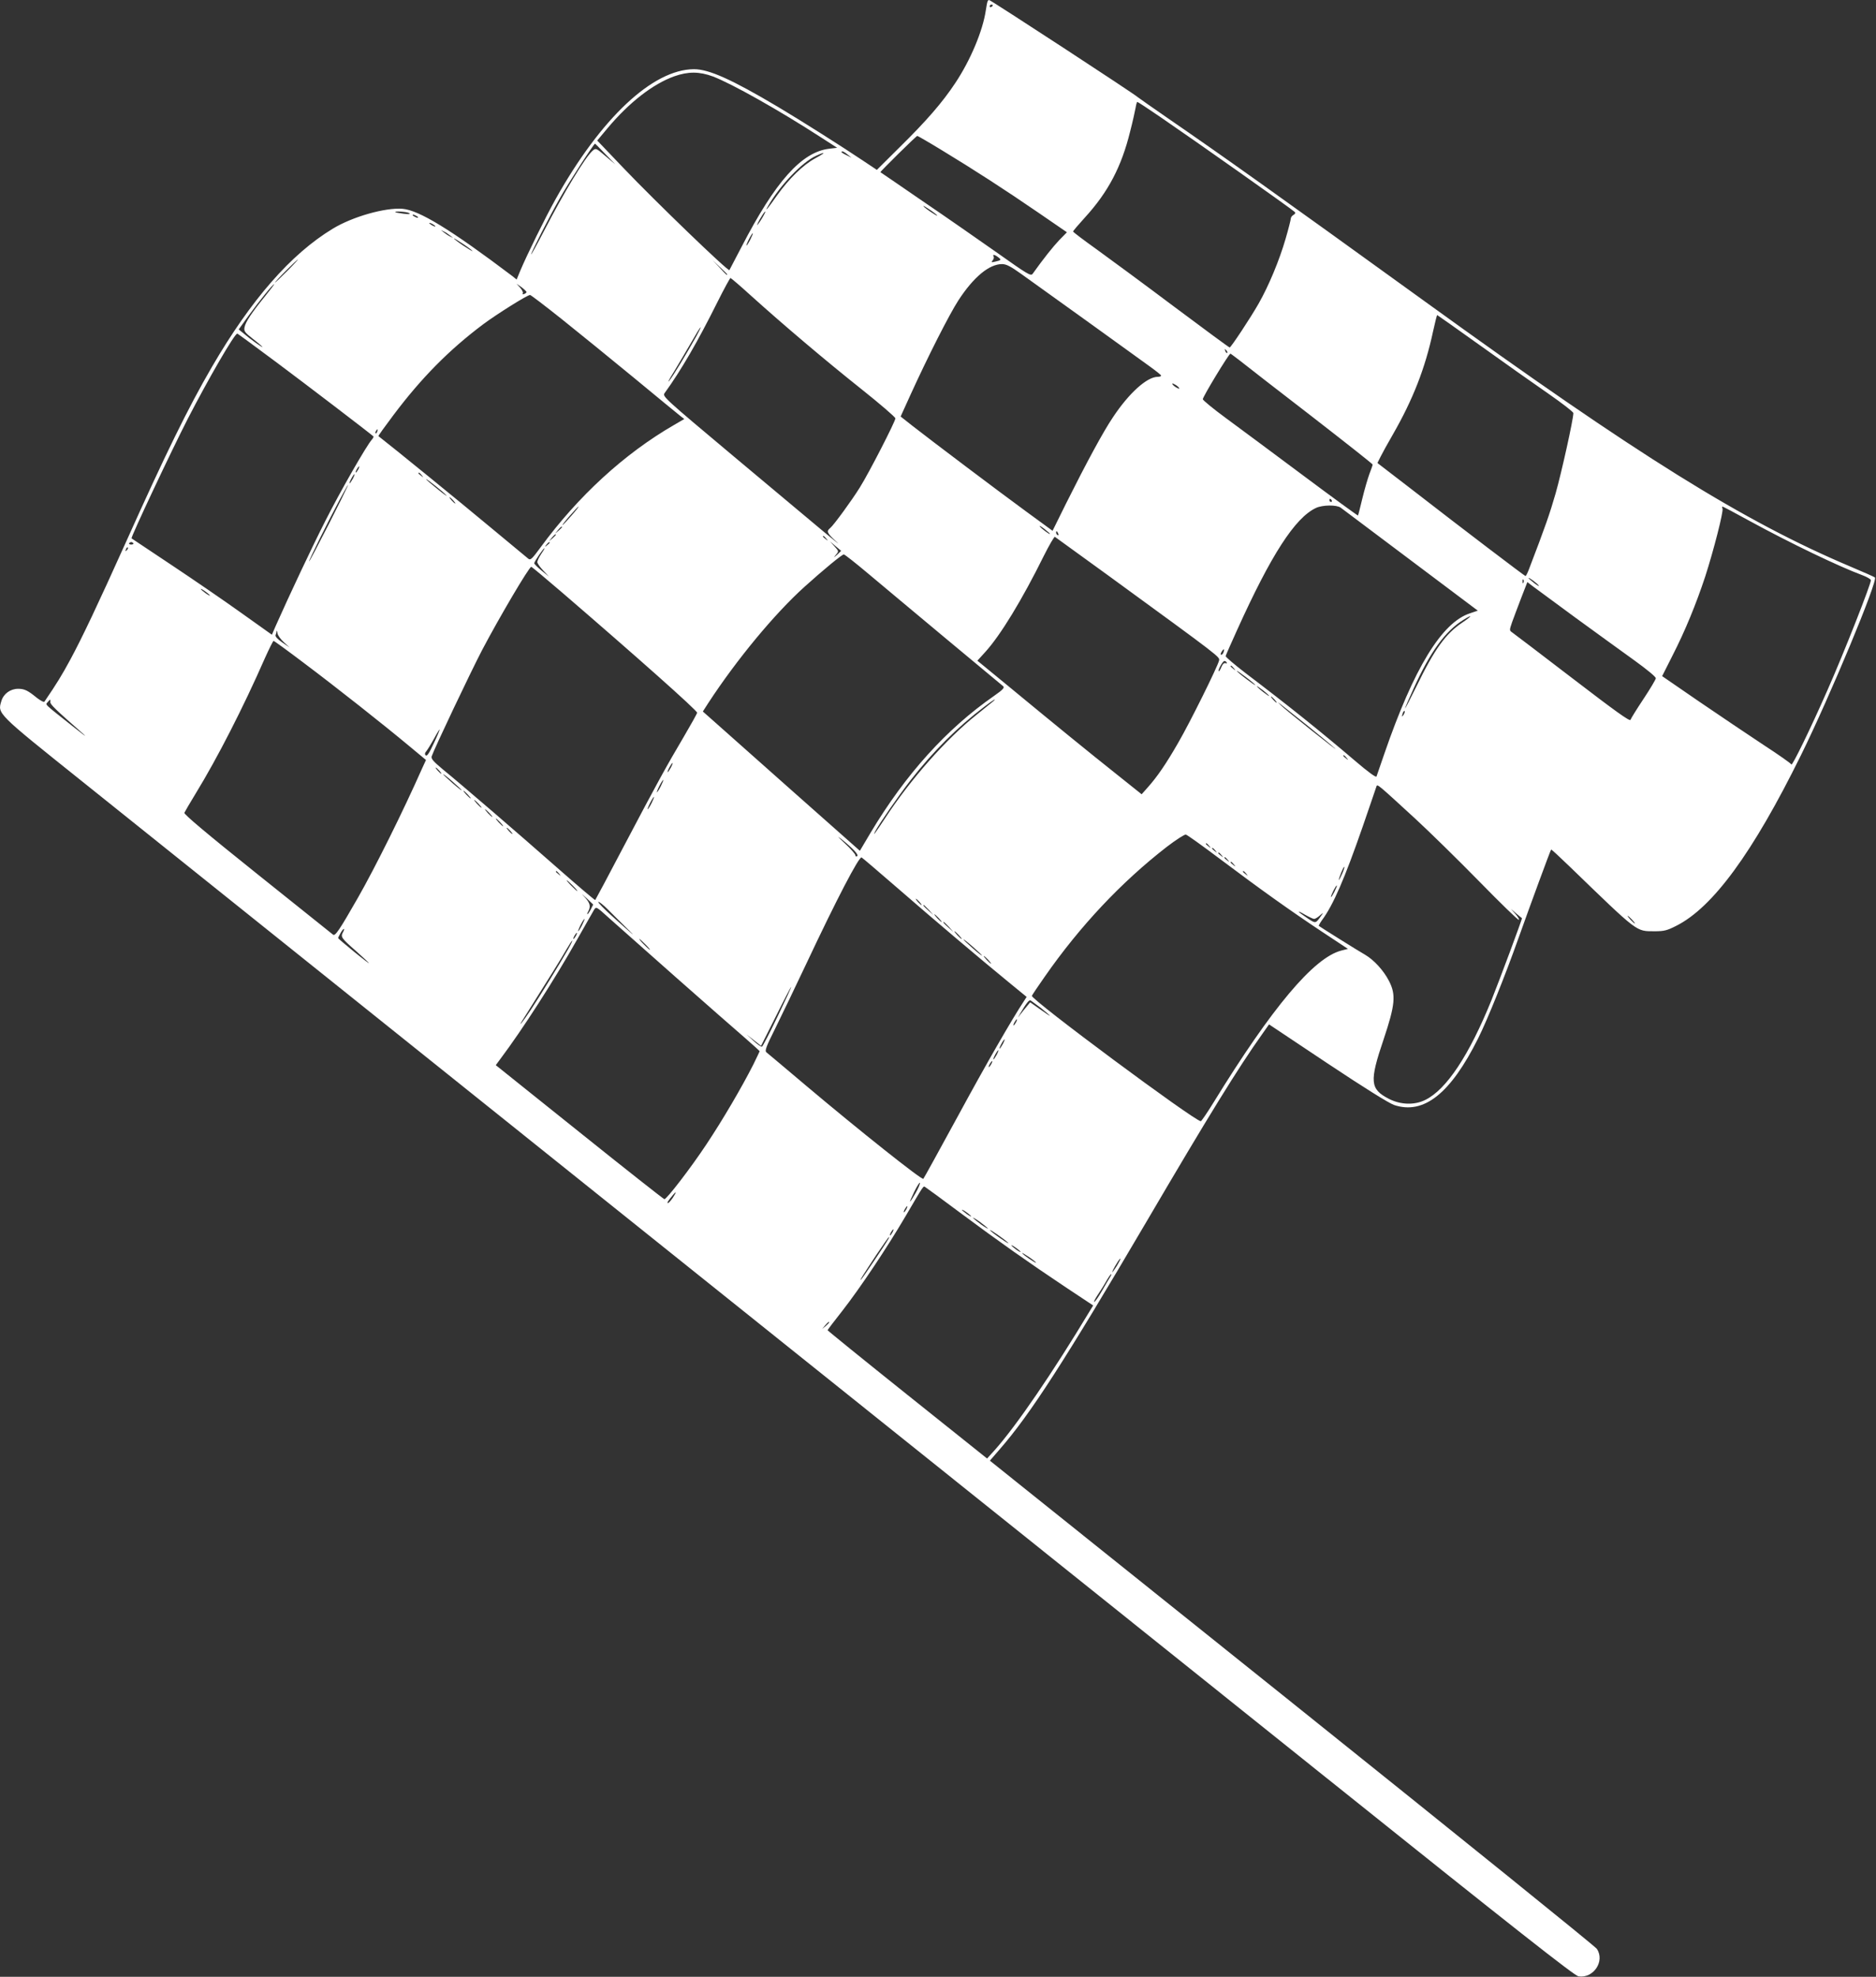 <?xml version="1.0" standalone="no"?>
<!DOCTYPE svg PUBLIC "-//W3C//DTD SVG 20010904//EN"
 "http://www.w3.org/TR/2001/REC-SVG-20010904/DTD/svg10.dtd">
<svg version="1.0" xmlns="http://www.w3.org/2000/svg"
 width="1215pt" height="1280pt" viewBox="0 0 1215 1280"
 preserveAspectRatio="xMidYMid meet">
<rect x="0" y="0" width="1215" height="1280" fill="#333333" stroke="none"/>
<g transform="translate(0,1280) scale(0.1,-0.1)"
fill="#ffffff" stroke="none">
<path d="M6397 12793 c-3 -5 -8 -30 -12 -58 -19 -133 -100 -326 -199 -474 -83
-125 -185 -243 -363 -418 l-144 -143 -87 58 c-137 92 -404 261 -552 349 -303
180 -449 245 -546 245 -267 -2 -602 -316 -896 -842 -67 -120 -187 -364 -228
-462 l-24 -58 -30 24 c-396 299 -602 425 -709 434 -112 9 -324 -51 -452 -129
-271 -164 -528 -458 -782 -894 -155 -266 -303 -569 -554 -1128 -189 -420 -287
-626 -363 -767 -57 -105 -87 -154 -168 -273 -3 -6 -25 6 -50 25 -57 47 -80 58
-120 58 -51 0 -95 -32 -109 -79 -25 -83 -34 -75 521 -519 512 -411 5004 -4007
8012 -6415 1286 -1030 1654 -1319 1681 -1324 97 -15 173 98 119 178 -9 15
-898 732 -1974 1594 l-1957 1567 64 74 c198 227 418 568 950 1473 403 687 595
998 751 1217 l43 61 378 -252 c242 -161 398 -258 432 -270 192 -64 365 73 544
431 61 122 174 403 261 648 74 208 207 570 212 575 2 2 56 -48 121 -111 449
-434 427 -417 549 -418 62 0 81 5 140 35 237 119 496 472 808 1105 187 379
500 1131 479 1151 -5 4 -75 35 -158 70 -691 292 -1373 716 -2758 1718 -974
704 -1318 948 -1657 1181 -107 74 -197 137 -200 140 -14 16 -954 630 -964 630
-3 0 -7 -3 -9 -7z m33 -27 c0 -3 -4 -8 -10 -11 -5 -3 -10 -1 -10 4 0 6 5 11
10 11 6 0 10 -2 10 -4z m-1813 -461 c123 -47 426 -217 701 -395 l104 -67 -51
-6 c-179 -21 -349 -211 -569 -637 -42 -80 -77 -147 -78 -149 -8 -10 -475 440
-688 663 l-168 176 66 79 c141 168 294 287 433 337 91 32 163 31 250 -1z
m2897 -262 c240 -164 843 -590 871 -615 6 -6 4 -13 -7 -19 -10 -6 -18 -16 -18
-24 0 -7 -15 -67 -34 -132 -40 -138 -109 -304 -174 -418 -54 -95 -180 -285
-188 -285 -4 0 -164 118 -358 263 -193 145 -420 312 -503 372 -84 60 -153 112
-153 116 0 4 34 44 76 90 151 165 237 329 293 556 17 65 32 135 36 156 3 20 8
37 11 37 4 0 70 -44 148 -97z m-1412 -217 c206 -125 403 -252 626 -405 l182
-125 -49 -50 c-40 -42 -104 -122 -173 -219 -12 -16 -32 -4 -228 135 -118 83
-336 235 -485 336 -148 102 -271 186 -273 187 -3 3 232 235 239 235 3 0 76
-42 161 -94z m-2182 -23 l65 -67 -63 53 c-62 53 -63 53 -84 35 -49 -44 -183
-265 -317 -524 -44 -85 -81 -152 -81 -147 0 12 118 245 188 367 52 93 218 350
226 350 1 0 31 -30 66 -67z m1570 -4 l25 -20 -32 16 c-18 8 -33 18 -33 20 0
10 16 4 40 -16z m-210 -24 c-79 -43 -170 -132 -247 -240 -65 -92 -84 -114 -57
-67 74 130 220 283 309 323 67 31 64 21 -5 -16z m790 -371 c0 -3 -20 9 -45 26
-25 17 -45 33 -45 36 0 3 20 -9 45 -26 25 -17 45 -33 45 -36z m-3420 16 c10
-7 -1 -8 -35 -4 -27 4 -52 8 -54 10 -10 9 75 3 89 -6z m2289 -27 c-12 -21 -27
-42 -32 -48 -11 -11 9 29 31 63 24 37 25 25 1 -15z m-2239 7 c8 -5 11 -10 5
-10 -5 0 -17 5 -25 10 -8 5 -10 10 -5 10 6 0 17 -5 25 -10z m120 -66 c0 -2 -9
0 -20 6 -11 6 -20 13 -20 16 0 2 9 0 20 -6 11 -6 20 -13 20 -16z m95 -59 l20
-16 -20 10 c-11 5 -29 17 -40 26 l-20 16 20 -10 c11 -5 29 -17 40 -26z m1945
-25 c-11 -22 -23 -40 -25 -40 -3 0 4 18 15 40 11 22 23 40 25 40 3 0 -4 -18
-15 -40z m-1800 -76 c0 -2 -27 14 -60 36 -33 22 -60 43 -60 46 0 2 27 -14 60
-36 33 -22 60 -43 60 -46z m3404 -39 c23 -17 21 -20 -18 -29 -26 -6 -28 -5
-17 8 7 8 10 20 6 26 -9 14 7 12 29 -5z m-4604 -90 c-41 -41 -77 -75 -79 -75
-3 0 28 34 69 75 41 41 77 75 79 75 3 0 -28 -34 -69 -75z m2850 -22 c0 -8 -9
0 -50 45 l-45 47 48 -45 c26 -24 47 -45 47 -47z m1903 4 c48 -34 239 -171 425
-305 185 -134 370 -266 409 -295 40 -29 73 -55 73 -59 0 -5 -10 -8 -22 -8 -69
0 -186 -105 -290 -262 -63 -93 -173 -297 -304 -559 l-87 -176 -171 125 c-178
130 -605 452 -737 555 l-76 60 64 141 c113 248 250 518 310 611 99 152 200
235 283 235 27 0 56 -15 123 -63z m-1752 -139 c214 -193 486 -423 716 -606
122 -97 222 -183 222 -191 1 -18 -172 -355 -230 -447 -52 -84 -169 -244 -192
-263 -26 -21 -21 -32 35 -84 61 -56 -34 23 -665 552 -445 373 -457 384 -443
405 108 149 216 336 342 589 43 86 82 157 85 157 3 0 62 -50 130 -112z m-3144
-6 c-88 -108 -126 -166 -133 -200 -5 -26 0 -34 55 -77 34 -26 61 -50 61 -52 0
-5 -78 50 -121 87 l-33 27 64 89 c69 95 157 204 166 204 2 0 -24 -35 -59 -78z
m1693 27 c0 -4 -7 -10 -16 -13 -9 -3 -12 -2 -8 5 3 6 -5 22 -17 36 l-24 26 33
-23 c17 -13 32 -27 32 -31z m229 -176 c108 -86 319 -258 470 -382 150 -124
285 -235 298 -245 l25 -19 -67 -39 c-322 -186 -621 -461 -863 -791 -56 -76
-66 -86 -80 -75 -9 7 -124 103 -257 213 -176 147 -627 514 -714 581 -2 2 42
63 97 136 181 241 361 423 581 588 87 65 286 190 304 190 5 0 98 -71 206 -157z
m5949 -171 c152 -109 350 -249 440 -311 89 -62 162 -118 162 -126 0 -39 -77
-387 -115 -520 -38 -132 -66 -213 -173 -492 -9 -24 -19 -43 -22 -43 -5 0 -399
299 -747 569 l-212 163 21 42 c11 22 46 86 78 141 131 228 210 430 261 668 13
59 25 107 27 107 1 0 128 -89 280 -198z m-5078 61 c-68 -121 -152 -260 -176
-289 -13 -16 1 12 32 61 30 50 80 134 111 188 30 53 57 97 60 97 3 0 -10 -26
-27 -57z m-2717 -171 c193 -144 595 -451 626 -478 2 -2 -3 -12 -11 -21 -36
-41 -206 -338 -301 -526 -88 -173 -233 -481 -321 -679 l-25 -58 -198 141
c-109 78 -313 218 -453 311 -140 93 -256 171 -258 172 -6 7 258 567 363 772
135 262 304 554 322 554 2 0 118 -85 256 -188z m6155 63 c-3 -3 -9 2 -12 12
-6 14 -5 15 5 6 7 -7 10 -15 7 -18z m86 -53 c33 -27 240 -187 459 -356 218
-169 397 -310 397 -314 0 -4 -9 -31 -21 -61 -11 -30 -32 -102 -46 -160 -14
-58 -26 -107 -28 -109 -1 -2 -162 115 -356 260 -195 145 -420 313 -501 372
-82 60 -148 115 -148 121 0 16 169 295 179 295 2 0 31 -22 65 -48z m-398 -173
c4 -8 1 -8 -14 0 -12 6 -24 16 -28 22 -4 8 -1 8 14 0 12 -6 24 -16 28 -22z
m-5193 -284 c-3 -9 -8 -14 -10 -11 -3 3 -2 9 2 15 9 16 15 13 8 -4z m-123
-245 c-6 -11 -13 -20 -16 -20 -2 0 0 9 6 20 6 11 13 20 16 20 2 0 0 -9 -6 -20z
m411 -37 c13 -16 12 -17 -3 -4 -10 7 -18 15 -18 17 0 8 8 3 21 -13z m-446 -23
c-9 -16 -18 -30 -21 -30 -2 0 2 14 11 30 9 17 18 30 21 30 2 0 -2 -13 -11 -30z
m607 -109 c7 -8 -20 11 -59 43 -40 32 -73 60 -73 63 0 6 118 -87 132 -106z
m-760 -180 c-70 -137 -128 -248 -130 -246 -4 3 128 269 200 403 93 172 57 93
-70 -157z m803 149 c10 -11 16 -20 13 -20 -3 0 -13 9 -23 20 -10 11 -16 20
-13 20 3 0 13 -9 23 -20z m5690 0 c3 -5 1 -10 -4 -10 -6 0 -11 5 -11 10 0 6 2
10 4 10 3 0 8 -4 11 -10z m58 -47 c7 -5 209 -157 450 -338 l438 -329 -50 -17
c-183 -59 -364 -355 -555 -909 -26 -74 -49 -141 -51 -148 -3 -8 -54 29 -137
100 -224 191 -436 361 -713 571 -71 55 -129 104 -127 109 1 5 34 80 73 166
222 491 376 729 512 793 43 20 133 21 160 2z m-4983 -53 c-29 -33 -54 -60 -57
-60 -3 0 18 27 47 60 29 33 54 60 57 60 3 0 -18 -27 -47 -60z m7633 -34 c262
-143 574 -293 730 -351 27 -10 51 -24 54 -31 5 -14 -172 -466 -281 -712 -110
-251 -230 -496 -234 -482 -3 7 -84 64 -181 127 -97 64 -284 190 -416 280
l-240 165 66 131 c84 164 154 336 213 514 54 167 119 421 112 439 -3 8 -3 14
0 14 3 0 83 -42 177 -94z m-4533 -83 c0 -7 -58 36 -66 49 -4 7 9 -1 29 -16 20
-16 37 -30 37 -33z m-3160 44 c0 -2 -10 -12 -22 -23 l-23 -19 19 23 c18 21 26
27 26 19z m3214 -43 c3 -8 2 -12 -4 -9 -6 3 -10 10 -10 16 0 14 7 11 14 -7z
m-3254 -7 c0 -2 -10 -12 -22 -23 l-23 -19 19 23 c18 21 26 27 26 19z m1751
-24 c13 -16 12 -17 -3 -4 -10 7 -18 15 -18 17 0 8 8 3 21 -13z m1822 -236
c742 -541 728 -530 722 -555 -10 -41 -190 -404 -264 -531 -78 -136 -137 -222
-198 -290 l-39 -44 -154 123 c-194 154 -412 332 -692 563 l-218 179 51 56 c99
109 238 337 380 624 35 70 67 124 71 122 4 -3 158 -114 341 -247z m-6309 205
c2 -4 -4 -8 -14 -8 -10 0 -16 4 -14 8 3 4 9 8 14 8 5 0 11 -4 14 -8z m2696 4
c0 -2 -8 -10 -17 -17 -16 -13 -17 -12 -4 4 13 16 21 21 21 13z m1887 -52 c2 0
-9 -11 -24 -25 -26 -22 -26 -22 -9 -1 19 22 19 23 -10 55 l-29 32 35 -30 c19
-16 36 -30 37 -31z m-4626 3 c-10 -9 -11 -8 -5 6 3 10 9 15 12 12 3 -3 0 -11
-7 -18z m2684 -24 c-14 -21 -25 -44 -25 -52 0 -9 17 -33 38 -55 l37 -39 -47
38 c-27 22 -48 43 -48 48 0 10 59 97 66 97 3 0 -7 -17 -21 -37z m2120 -129
c83 -70 310 -259 505 -422 195 -162 361 -300 368 -306 9 -9 -4 -23 -60 -62
-309 -215 -573 -508 -799 -885 l-70 -118 -447 396 c-246 218 -475 422 -509
452 l-61 54 36 56 c183 280 428 576 622 751 121 109 243 210 255 210 6 0 78
-57 160 -126z m-1984 -121 c481 -414 874 -763 874 -778 0 -5 -39 -75 -86 -155
-113 -191 -172 -298 -389 -710 -99 -189 -183 -346 -185 -348 -2 -2 -113 92
-247 210 -258 227 -612 532 -741 637 -62 52 -76 68 -71 84 14 44 250 541 326
687 111 211 305 540 319 540 3 0 93 -75 200 -167z m6325 45 c4 -7 -9 1 -29 16
-20 16 -37 30 -37 33 0 7 58 -36 66 -49z m-99 20 c-3 -8 -6 -5 -6 6 -1 11 2
17 5 13 3 -3 4 -12 1 -19z m333 -225 c135 -98 308 -224 385 -279 83 -60 140
-107 139 -116 -1 -9 -37 -69 -80 -134 -44 -66 -81 -126 -84 -135 -4 -12 -97
55 -375 268 -203 156 -379 289 -390 297 -20 14 -20 14 -2 67 11 30 37 100 59
157 l40 103 31 -24 c18 -13 142 -105 277 -204z m-8840 141 c0 -3 -13 4 -30 16
-16 12 -30 24 -30 26 0 3 14 -4 30 -16 17 -12 30 -24 30 -26z m8111 -175
c-108 -72 -180 -172 -297 -413 -41 -83 -74 -147 -74 -143 0 4 24 61 54 126
109 241 206 375 325 448 62 39 56 25 -8 -18z m-7633 -127 l37 -34 -48 33 c-30
21 -46 38 -42 47 3 7 6 19 6 25 1 7 4 1 6 -13 2 -14 21 -40 41 -58z m129 -134
c217 -163 518 -401 680 -536 l112 -93 -24 -52 c-125 -282 -306 -646 -418 -842
-119 -208 -146 -248 -160 -237 -7 5 -227 181 -490 392 -325 260 -476 387 -473
397 3 7 36 64 74 126 139 227 308 557 447 874 28 62 53 113 57 113 4 0 92 -64
195 -142z m5957 68 c-3 -9 -10 -16 -15 -16 -5 0 -4 9 3 20 14 22 21 20 12 -4z
m21 -66 c3 -5 0 -7 -8 -4 -9 3 -19 -6 -27 -26 -7 -17 -15 -29 -17 -26 -7 6 26
66 37 66 5 0 12 -4 15 -10z m46 -37 c13 -16 12 -17 -3 -4 -10 7 -18 15 -18 17
0 8 8 3 21 -13z m139 -109 c0 -3 -27 16 -60 41 -33 25 -60 48 -60 51 0 3 27
-16 60 -41 33 -25 60 -48 60 -51z m90 -71 c0 -2 -18 10 -40 27 -22 17 -40 34
-40 37 0 2 18 -10 40 -27 22 -17 40 -34 40 -37z m35 -23 c10 -11 16 -20 13
-20 -3 0 -13 9 -23 20 -10 11 -16 20 -13 20 3 0 13 -9 23 -20z m-7929 -16 c-1
-15 32 -47 214 -207 30 -27 -1 -4 -70 51 -192 152 -176 137 -161 156 17 20 19
20 17 0z m6109 7 c-6 -5 -55 -45 -110 -89 -196 -156 -429 -419 -594 -672 -66
-100 -82 -121 -61 -80 26 49 149 227 225 325 149 191 307 348 480 479 55 42
83 59 60 37z m2025 -153 c80 -64 163 -133 185 -153 22 -20 -43 30 -145 111
-102 81 -194 156 -205 168 l-20 20 20 -15 c11 -9 85 -68 165 -131z m631 65
c-12 -20 -14 -14 -5 12 4 9 9 14 11 11 3 -2 0 -13 -6 -23z m-6282 -187 c-29
-63 -44 -85 -52 -77 -7 7 -6 16 5 28 8 10 30 46 49 80 18 34 35 61 36 59 2 -1
-15 -42 -38 -90z m5912 -93 c13 -16 12 -17 -3 -4 -10 7 -18 15 -18 17 0 8 8 3
21 -13z m-4376 -63 c-9 -16 -18 -30 -21 -30 -2 0 2 14 11 30 9 17 18 30 21 30
2 0 -2 -13 -11 -30z m-1500 -20 c10 -11 16 -20 13 -20 -3 0 -13 9 -23 20 -10
11 -16 20 -13 20 3 0 13 -9 23 -20z m145 -127 c0 -3 -27 18 -60 47 -33 29 -60
54 -60 57 0 3 27 -18 60 -47 33 -29 60 -54 60 -57z m1290 27 c-11 -22 -23 -40
-25 -40 -3 0 4 18 15 40 11 22 23 40 25 40 3 0 -4 -18 -15 -40z m4888 -213
c90 -83 276 -265 413 -405 137 -140 252 -252 256 -248 4 3 -7 21 -23 39 l-29
32 35 -30 c19 -16 36 -30 37 -30 4 -1 -144 -398 -197 -530 -145 -358 -292
-580 -429 -647 -70 -35 -160 -32 -236 7 -122 63 -127 111 -34 385 75 224 81
289 35 378 -35 68 -97 136 -155 170 -46 26 -293 181 -300 187 -1 2 8 19 21 37
73 98 147 270 264 607 46 135 87 252 89 260 6 15 9 12 253 -212z m-6138 158
c13 -14 21 -25 18 -25 -2 0 -15 11 -28 25 -13 14 -21 25 -18 25 2 0 15 -11 28
-25z m1190 -55 c-11 -22 -23 -40 -25 -40 -3 0 4 18 15 40 11 22 23 40 25 40 3
0 -4 -18 -15 -40z m-1120 -5 c13 -14 21 -25 18 -25 -2 0 -15 11 -28 25 -13 14
-21 25 -18 25 2 0 15 -11 28 -25z m70 -60 c13 -14 21 -25 18 -25 -2 0 -15 11
-28 25 -13 14 -21 25 -18 25 2 0 15 -11 28 -25z m70 -60 c13 -14 21 -25 18
-25 -2 0 -15 11 -28 25 -13 14 -21 25 -18 25 2 0 15 -11 28 -25z m65 -55 c10
-11 16 -20 13 -20 -3 0 -13 9 -23 20 -10 11 -16 20 -13 20 3 0 13 -9 23 -20z
m2228 -128 c18 -19 25 -32 18 -36 -6 -4 -11 -1 -11 6 0 7 -30 42 -67 76 -51
48 -56 54 -18 24 28 -22 63 -54 78 -70z m2367 -53 c265 -199 454 -334 662
-472 l168 -111 -43 -11 c-178 -46 -448 -367 -827 -983 -41 -67 -79 -122 -83
-122 -39 0 -1101 788 -1094 812 1 4 39 61 84 125 228 327 494 610 789 839 60
46 116 82 124 80 8 -1 107 -72 220 -157z m-69 84 c13 -16 12 -17 -3 -4 -10 7
-18 15 -18 17 0 8 8 3 21 -13z m40 -30 c13 -16 12 -17 -3 -4 -10 7 -18 15 -18
17 0 8 8 3 21 -13z m40 -30 c13 -16 12 -17 -3 -4 -10 7 -18 15 -18 17 0 8 8 3
21 -13z m-2109 -204 c246 -214 563 -482 731 -619 l116 -95 -16 -25 c-80 -121
-247 -411 -428 -745 -120 -220 -221 -404 -225 -408 -9 -10 -420 317 -758 602
-134 113 -250 211 -258 217 -12 10 -3 35 57 155 39 79 132 272 206 429 191
406 336 684 353 678 5 -2 104 -87 222 -189z m2149 174 c13 -16 12 -17 -3 -4
-10 7 -18 15 -18 17 0 8 8 3 21 -13z m40 -30 c13 -16 12 -17 -3 -4 -10 7 -18
15 -18 17 0 8 8 3 21 -13z m700 -64 c-11 -24 -20 -41 -20 -37 -1 12 31 89 35
85 3 -2 -4 -24 -15 -48z m-5070 4 c13 -16 12 -17 -3 -4 -10 7 -18 15 -18 17 0
8 8 3 21 -13z m4450 0 c13 -16 12 -17 -3 -4 -10 7 -18 15 -18 17 0 8 8 3 21
-13z m-4361 -78 c19 -19 32 -35 29 -35 -3 0 -20 16 -39 35 -19 19 -32 35 -29
35 3 0 20 -16 39 -35z m4931 -42 c-11 -21 -20 -35 -21 -31 0 12 33 78 38 74 2
-2 -6 -21 -17 -43z m-4815 -112 c-9 -17 -19 -31 -22 -31 -2 0 0 9 6 19 17 32
12 53 -22 91 -26 28 -24 27 11 -6 l43 -41 -16 -32z m2129 49 c10 -11 16 -20
13 -20 -3 0 -13 9 -23 20 -10 11 -16 20 -13 20 3 0 13 -9 23 -20z m-1895 -171
c71 -69 47 -49 -97 80 -51 46 -91 87 -88 91 3 4 31 -18 62 -49 32 -32 87 -87
123 -122z m1956 119 l29 -33 -32 29 c-31 28 -38 36 -30 36 2 0 16 -15 33 -32z
m-1641 -434 c193 -170 394 -347 448 -393 53 -46 97 -86 97 -88 0 -2 -19 -40
-41 -86 -74 -146 -198 -358 -304 -517 -102 -154 -257 -355 -272 -355 -4 0
-252 195 -550 434 l-542 434 34 46 c136 181 345 505 492 766 53 94 103 180
110 193 14 23 14 23 96 -51 45 -40 240 -213 432 -383z m4136 376 c7 0 24 10
38 23 22 19 23 19 11 2 -41 -58 -37 -57 -96 -18 -65 43 -71 55 -10 19 25 -14
50 -26 57 -26z m-2431 5 c13 -14 21 -25 18 -25 -2 0 -15 11 -28 25 -13 14 -21
25 -18 25 2 0 15 -11 28 -25z m4490 -10 c13 -14 21 -25 18 -25 -2 0 -15 11
-28 25 -13 14 -21 25 -18 25 2 0 15 -11 28 -25z m-6800 -35 c-11 -22 -23 -40
-25 -40 -3 0 4 18 15 40 11 22 23 40 25 40 3 0 -4 -18 -15 -40z m2376 -12 l29
-33 -32 29 c-31 28 -38 36 -30 36 2 0 16 -15 33 -32z m-3926 -37 c-14 -28 -9
-36 88 -121 45 -40 82 -75 82 -77 0 -2 -45 32 -100 77 -55 45 -100 83 -100 86
0 3 8 19 17 35 19 32 31 32 13 0z m3990 -16 c13 -14 21 -25 18 -25 -2 0 -15
11 -28 25 -13 14 -21 25 -18 25 2 0 15 -11 28 -25z m-2480 -5 c-6 -11 -13 -20
-16 -20 -2 0 0 9 6 20 6 11 13 20 16 20 2 0 0 -9 -6 -20z m450 -55 c19 -19 32
-35 29 -35 -3 0 -20 16 -39 35 -19 19 -32 35 -29 35 3 0 20 -16 39 -35z m2180
-72 c0 -3 -27 18 -60 47 -33 29 -60 54 -60 57 0 3 27 -18 60 -47 33 -29 60
-54 60 -57z m-2681 40 c-50 -88 -186 -309 -242 -393 -49 -74 -88 -123 -52 -65
176 279 257 410 284 458 18 31 35 57 37 57 3 0 -9 -26 -27 -57z m2721 -68 c13
-14 21 -25 18 -25 -2 0 -15 11 -28 25 -13 14 -21 25 -18 25 2 0 15 -11 28 -25z
m-1364 -367 c-50 -105 -96 -193 -101 -195 -6 -2 -30 15 -55 38 l-45 41 47 -37
47 -37 96 191 c52 105 97 191 99 191 3 0 -37 -86 -88 -192z m1707 54 c31 -25
57 -47 57 -49 0 -2 -29 17 -64 42 l-64 45 -23 -28 c-13 -15 -32 -39 -42 -52
-18 -25 -18 -25 -1 5 40 68 59 93 69 87 5 -3 36 -26 68 -50z m-163 -92 c-6
-11 -13 -20 -16 -20 -2 0 0 9 6 20 6 11 13 20 16 20 2 0 0 -9 -6 -20z m-85
-140 c-9 -16 -18 -30 -21 -30 -2 0 2 14 11 30 9 17 18 30 21 30 2 0 -2 -13
-11 -30z m-40 -70 c-9 -16 -18 -30 -21 -30 -2 0 2 14 11 30 9 17 18 30 21 30
2 0 -2 -13 -11 -30z m-35 -60 c-6 -11 -13 -20 -16 -20 -2 0 0 9 6 20 6 11 13
20 16 20 2 0 0 -9 -6 -20z m-490 -835 c-17 -30 -33 -55 -36 -55 -2 0 11 29 28
65 18 36 34 61 36 56 2 -6 -11 -36 -28 -66z m285 -125 c250 -186 447 -325 687
-485 l178 -118 -22 -36 c-238 -396 -475 -743 -616 -901 l-49 -54 -517 413
c-284 227 -516 415 -516 418 0 2 43 59 96 126 114 146 288 406 409 612 121
206 114 197 128 188 7 -4 107 -77 222 -163z m-1857 95 c-13 -19 -27 -35 -32
-35 -8 0 0 14 33 53 23 28 23 19 -1 -18z m1512 -75 c-6 -11 -13 -20 -16 -20
-2 0 0 9 6 20 6 11 13 20 16 20 2 0 0 -9 -6 -20z m420 -46 c0 -3 -13 4 -30 16
-16 12 -30 24 -30 26 0 3 14 -4 30 -16 17 -12 30 -24 30 -26z m108 -78 c3 -5
-16 6 -42 24 -26 19 -50 39 -54 44 -3 5 16 -6 42 -24 26 -19 50 -39 54 -44z
m-618 -26 c-6 -11 -13 -20 -16 -20 -2 0 0 9 6 20 6 11 13 20 16 20 2 0 0 -9
-6 -20z m750 -68 c8 -8 -13 4 -48 28 -35 24 -66 48 -70 54 -7 12 95 -59 118
-82z m-776 26 c-23 -40 -168 -255 -177 -263 -14 -13 10 25 101 163 41 61 77
112 79 112 2 0 1 -6 -3 -12z m856 -84 c0 -3 -13 4 -30 16 -16 12 -30 24 -30
26 0 3 14 -4 30 -16 17 -12 30 -24 30 -26z m100 -70 c0 -3 -20 9 -45 26 -25
17 -45 33 -45 36 0 3 20 -9 45 -26 25 -17 45 -33 45 -36z m529 -11 c-12 -21
-27 -42 -32 -48 -11 -11 9 29 31 63 24 37 25 25 1 -15z m-51 -85 c-8 -13 -32
-53 -53 -90 -22 -38 -43 -68 -48 -68 -4 0 5 19 21 43 15 23 41 63 56 90 15 26
29 47 33 47 3 0 -1 -10 -9 -22z m-1818 -291 c0 -2 -10 -12 -22 -23 l-23 -19
19 23 c18 21 26 27 26 19z"/>
</g>
</svg>
